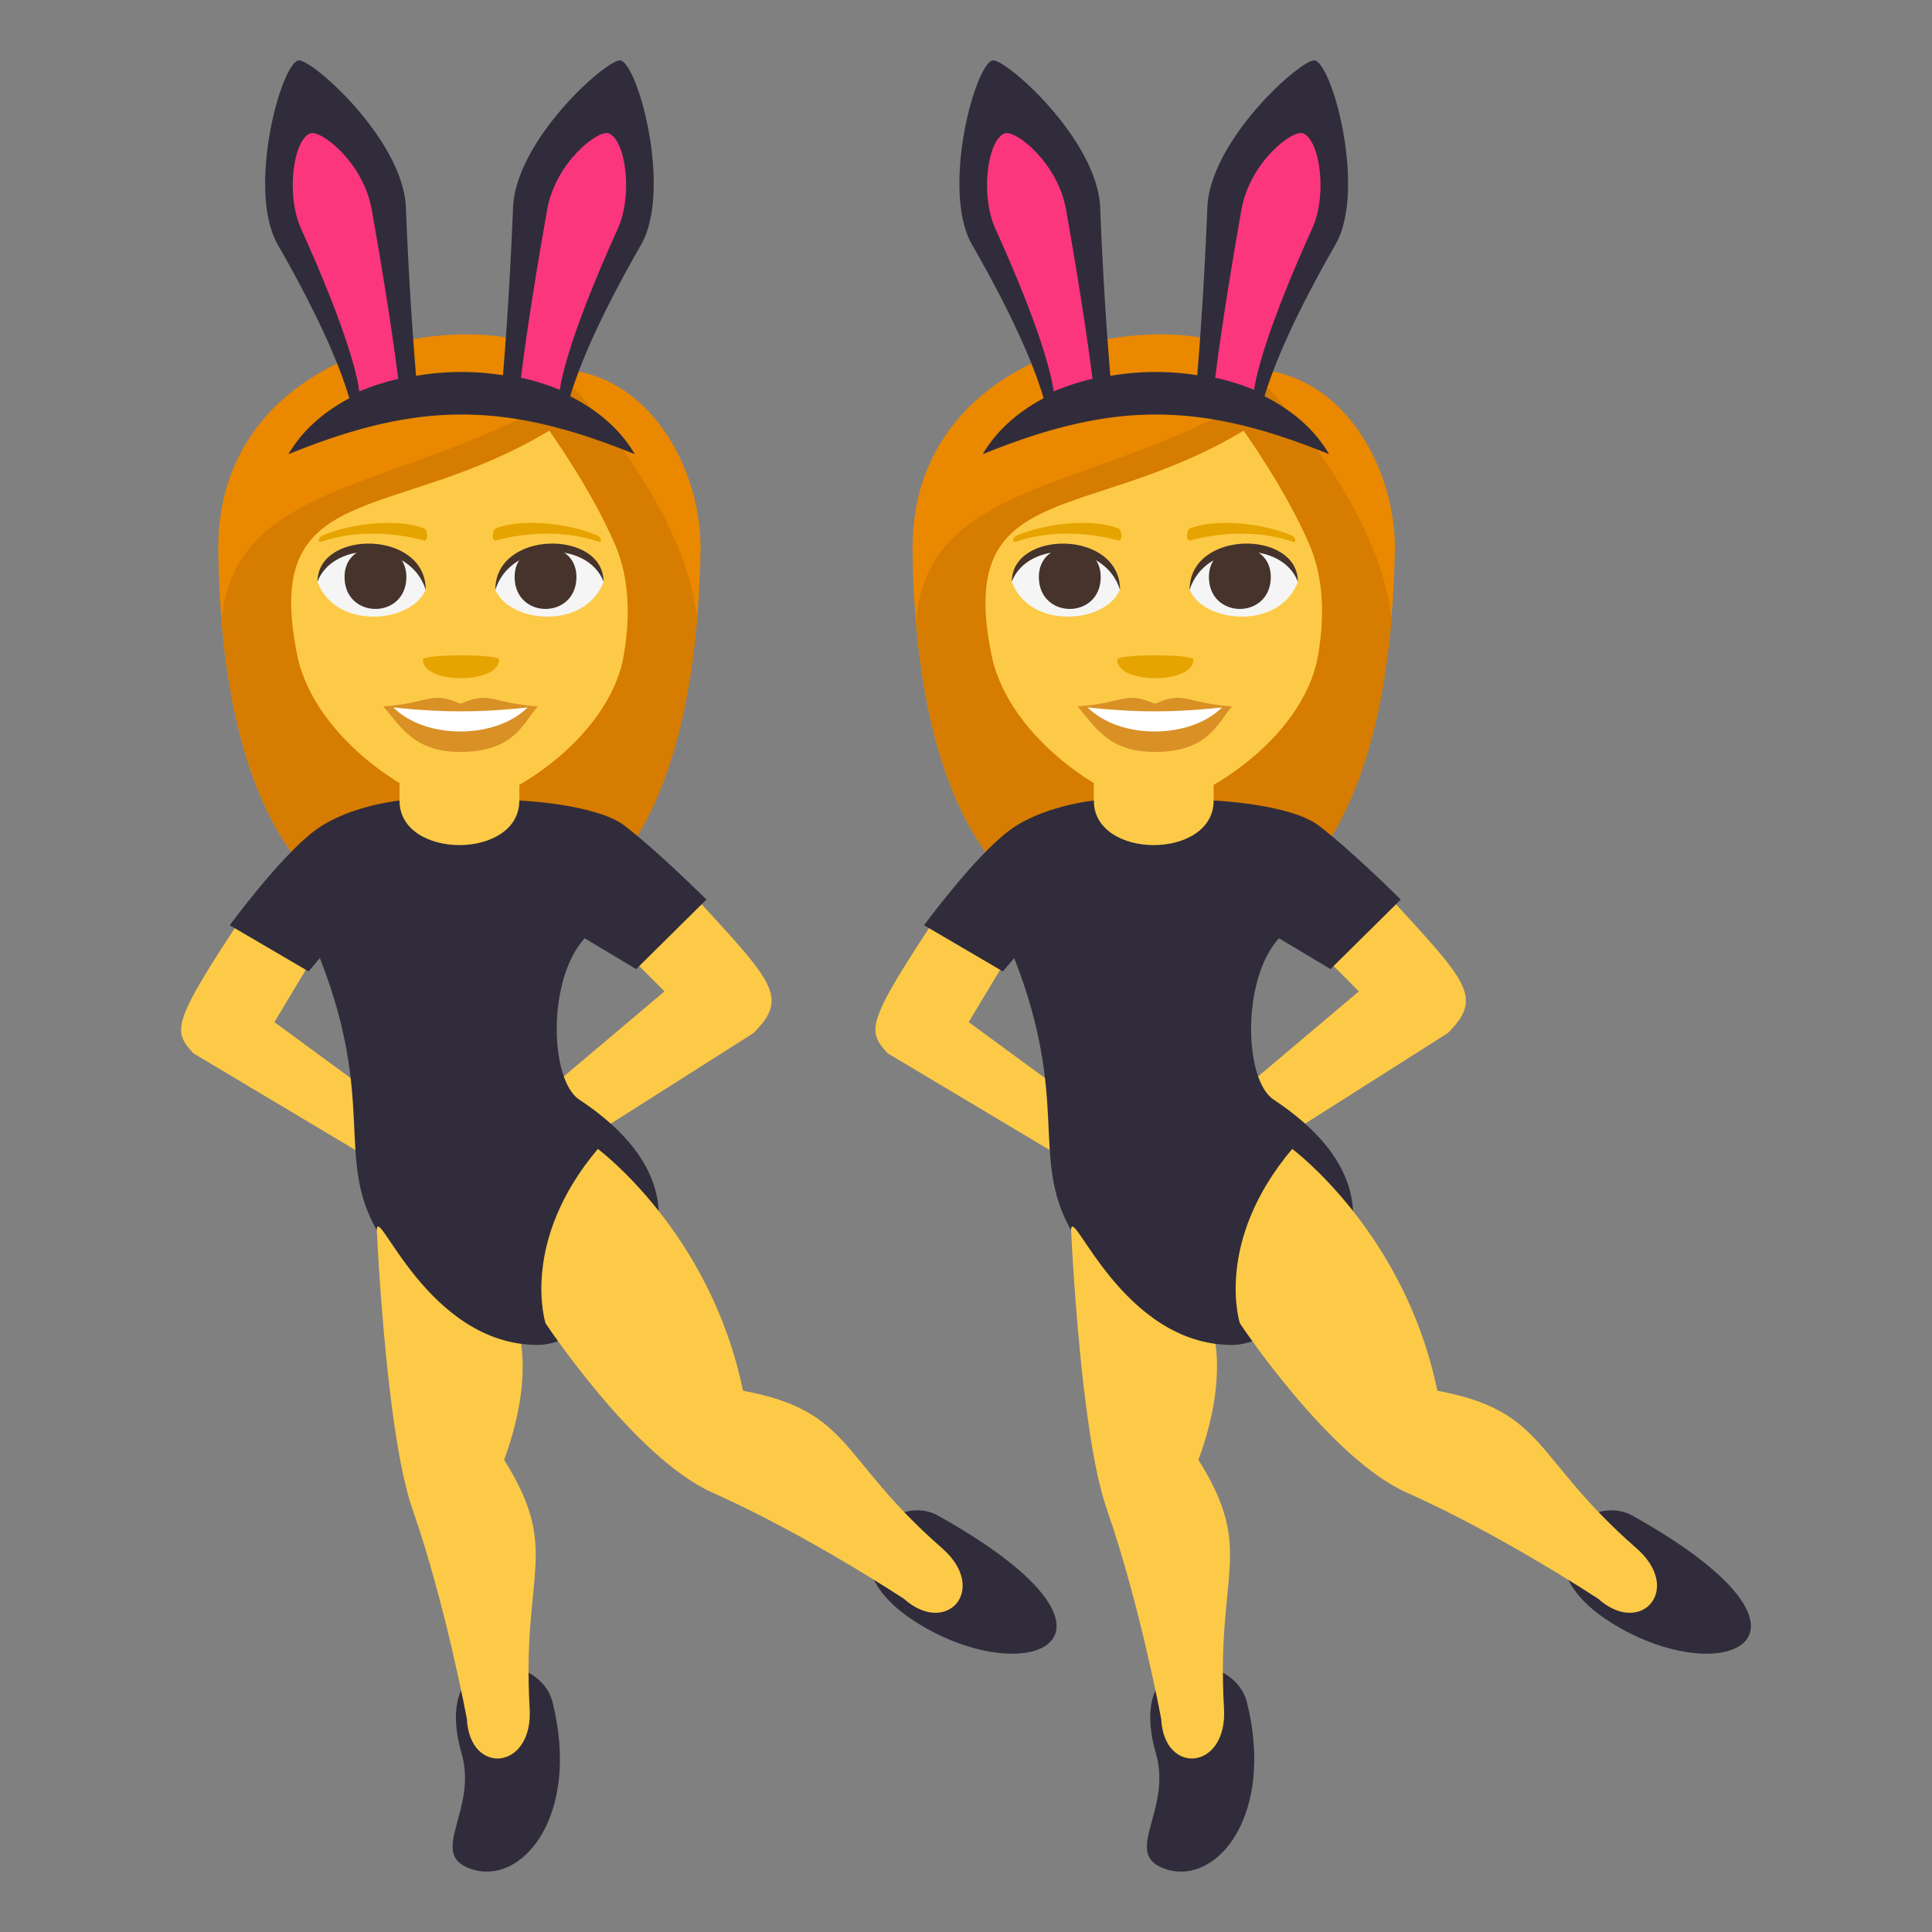 <svg xmlns="http://www.w3.org/2000/svg" width="64" height="64"><rect width="100%" height="100%" fill="#808080" stroke="none"/><path fill="#EA8800" d="M19.147 12.301c-2-2.489-11.917-1.492-11.917 5.849.042 3.943.705 12.901 7.969 12.901 7.262 0 7.927-8.919 8.01-12.901 0-2.445-1.452-5.336-4.062-5.849z"/><path fill="#D67C00" d="M7.345 20.559C7.703 24.91 9.19 31.05 15.206 31.05c6.034 0 7.512-6.155 7.888-10.521-.198-2.01-1.417-4.607-4.063-7.668-5.422 3.427-11.279 2.893-11.686 7.698z"/><path fill="#302C3B" d="M30.634 53.911c-3.633-2.076-1.113-4.575.448-3.7 6.977 3.904 3.234 5.805-.448 3.7zm-15.032 8.001c-1.459-.496.231-1.93-.308-3.813-1.054-3.679 2.579-3.453 3.012-1.707.932 3.748-1.004 6.1-2.704 5.52z"/><path fill="#FDCA47" d="M17.546 56.595c-.265-4.558 1.052-5.203-.846-8.237.991-2.683.487-4.207.487-4.207l-4.726-3.821s.29 7.046 1.2 9.653c1.115 3.211 1.805 6.963 1.805 6.963.096 1.886 2.201 1.697 2.08-.351zM9.089 33.858l1.18-1.963-2.099-1.744c-2.505 3.769-2.451 3.985-1.764 4.741l5.75 3.433-.017-2.229-3.05-2.238zm12.924-1.018l-1.027-1.027 2.053-2.081c2.576 2.807 3.107 3.311 1.916 4.494l-5.247 3.329-1.317-1.656 3.622-3.059zm-8.778-7.475h3.97v3.259h-3.97z"/><path fill="#302C3B" d="M21.074 32.103l2.327-2.303s-1.565-1.566-2.708-2.445c-.947-.729-3.489-.836-3.489-.836 0 1.968-3.97 1.968-3.97 0 0 0-1.71.169-2.819 1.006-1.149.868-2.805 3.125-2.805 3.125l2.612 1.529.374-.442c1.864 4.755.516 6.604 1.884 9.014.019-.932 1.675 3.802 5.335 3.802 2.038 0 7.083-4.356 1.375-8.126-.983-.65-1.068-3.987.178-5.346l1.706 1.022z"/><path fill="#FDCA47" d="M31.208 51.287c-3.45-3.014-2.964-4.538-6.595-5.218-1.078-5.249-4.808-8.009-4.808-8.009-2.601 3.084-1.733 5.774-1.733 5.774s2.947 4.45 5.51 5.602c3.156 1.405 6.363 3.528 6.363 3.528 1.418 1.262 2.818-.318 1.263-1.677zM20.384 18.063c-.773-1.821-2.188-3.796-2.188-3.796-5.182 3.113-9.562 1.551-8.346 7.453.577 2.8 4.042 4.969 5.407 4.969 1.363 0 4.914-2.152 5.403-4.969.283-1.633.084-2.809-.276-3.657z"/><path fill="#F5F5F5" d="M19.993 19.28c-.617 1.606-3.125 1.371-3.585.248.349-1.806 3.245-1.961 3.585-.248z"/><path fill="#45332C" d="M17.047 19.109c0 1.417 2.049 1.417 2.049 0 0-1.315-2.049-1.315-2.049 0z"/><path fill="#45332C" d="M19.993 19.269c0-1.726-3.585-1.726-3.585.272.512-1.638 3.072-1.638 3.585-.272z"/><path fill="#F5F5F5" d="M10.518 19.28c.616 1.606 3.125 1.371 3.585.248-.349-1.806-3.246-1.961-3.585-.248z"/><path fill="#45332C" d="M13.462 19.109c0 1.417-2.049 1.417-2.049 0 0-1.315 2.049-1.315 2.049 0z"/><path fill="#45332C" d="M10.518 19.269c0-1.725 3.585-1.725 3.585.272-.512-1.638-3.074-1.638-3.585-.272z"/><path fill="#D99025" d="M17.816 23.4c-.482.545-.783 1.509-2.561 1.509-1.551 0-1.979-.85-2.561-1.509h5.122z"/><path fill="#FFF" d="M17.496 23.417c-1.054 1.079-3.415 1.094-4.482 0h4.482z"/><path fill="#D99025" d="M15.255 23.313c-1.004-.44-1.012-.017-2.562.087 1.957.219 3.165.219 5.122 0-1.549-.104-1.557-.527-2.56-.087z"/><path fill="#E6A400" d="M19.775 17.732c-1.086-.448-2.571-.535-3.334-.237-.161.063-.156.449-.015.41 1.095-.298 2.354-.321 3.39.039.139.05.122-.144-.041-.212zm-9.08.001c1.086-.448 2.572-.535 3.335-.238.161.063.156.449.013.41-1.094-.298-2.353-.321-3.389.04-.139.049-.122-.145.041-.212zm5.84 4.117c0 .822-2.527.822-2.527 0 0-.189 2.527-.189 2.527 0z"/><path fill="#302C3B" d="M20.574 2.006c-.368-.148-3.483 2.587-3.578 4.865-.107 2.58-.241 4.438-.335 5.559a8.885 8.885 0 0 0-2.879.021 130.119 130.119 0 0 1-.336-5.58c-.096-2.278-3.211-5.013-3.582-4.865-.6.235-1.68 4.326-.66 6.104 1.468 2.559 2.096 4.152 2.368 5.083-.841.448-1.554 1.059-2.016 1.852 4.306-1.751 7.167-1.752 11.471 0-.485-.833-1.243-1.465-2.14-1.918.283-.938.912-2.516 2.347-5.017 1.021-1.778-.058-5.869-.66-6.104z"/><path fill="#FB367D" d="M20.466 7.573c.514-1.135.253-2.95-.305-3.156-.348-.126-1.754.953-2.036 2.529-.538 3.027-.791 4.936-.869 5.565.458.1.887.239 1.289.402.065-.466.382-1.933 1.921-5.34zm-8.151-.626c-.28-1.576-1.687-2.655-2.035-2.529-.56.206-.819 2.021-.308 3.156 1.603 3.543 1.881 4.991 1.93 5.393.398-.17.831-.31 1.29-.418-.074-.589-.328-2.512-.877-5.602z"/><path fill="#EA8800" d="M42.148 12.301c-2-2.489-11.919-1.492-11.919 5.849.042 3.943.705 12.901 7.97 12.901 7.263 0 7.928-8.919 8.01-12.901 0-2.445-1.451-5.336-4.061-5.849z"/><path fill="#D67C00" d="M30.344 20.559c.358 4.351 1.846 10.492 7.862 10.492 6.034 0 7.513-6.155 7.889-10.521-.198-2.01-1.417-4.607-4.063-7.668-5.423 3.426-11.281 2.892-11.688 7.697z"/><path fill="#302C3B" d="M53.635 53.911c-3.633-2.076-1.113-4.575.447-3.7 6.977 3.904 3.234 5.805-.447 3.7zm-15.033 8.001c-1.459-.496.232-1.93-.307-3.813-1.055-3.679 2.578-3.453 3.012-1.707.931 3.748-1.004 6.1-2.705 5.52z"/><path fill="#FDCA47" d="M40.547 56.595c-.266-4.558 1.051-5.203-.848-8.237.992-2.683.488-4.207.488-4.207L35.46 40.33s.291 7.046 1.201 9.653c1.115 3.211 1.805 6.963 1.805 6.963.097 1.886 2.202 1.697 2.081-.351zm-8.458-22.737l1.18-1.963-2.1-1.744c-2.505 3.769-2.451 3.985-1.764 4.741l5.75 3.433-.016-2.229-3.05-2.238zm12.925-1.018l-1.027-1.027 2.053-2.081c2.576 2.807 3.107 3.311 1.916 4.494l-5.248 3.329-1.316-1.656 3.622-3.059zm-8.78-7.475h3.971v3.259h-3.971z"/><path fill="#302C3B" d="M44.074 32.103l2.328-2.303s-1.566-1.566-2.709-2.445c-.947-.729-3.488-.836-3.488-.836 0 1.968-3.971 1.968-3.971 0 0 0-1.709.169-2.818 1.006-1.151.868-2.806 3.125-2.806 3.125l2.612 1.529.375-.442c1.863 4.755.516 6.604 1.883 9.014.02-.932 1.676 3.802 5.336 3.802 2.039 0 7.084-4.356 1.375-8.126-.982-.65-1.068-3.987.178-5.346l1.705 1.022z"/><path fill="#FDCA47" d="M54.209 51.287c-3.451-3.014-2.965-4.538-6.596-5.218-1.078-5.249-4.807-8.009-4.807-8.009-2.602 3.084-1.734 5.774-1.734 5.774s2.947 4.45 5.51 5.602c3.156 1.405 6.363 3.528 6.363 3.528 1.418 1.262 2.819-.318 1.264-1.677zM43.385 18.063c-.773-1.821-2.188-3.796-2.188-3.796-5.183 3.113-9.563 1.551-8.347 7.453.578 2.8 4.042 4.969 5.407 4.969 1.363 0 4.914-2.152 5.404-4.969.282-1.633.083-2.809-.276-3.657z"/><path fill="#F5F5F5" d="M42.993 19.28c-.617 1.606-3.126 1.371-3.586.248.35-1.806 3.247-1.961 3.586-.248z"/><path fill="#45332C" d="M40.047 19.109c0 1.417 2.05 1.417 2.05 0 0-1.315-2.05-1.315-2.05 0z"/><path fill="#45332C" d="M42.993 19.269c0-1.726-3.586-1.726-3.586.272.513-1.638 3.073-1.638 3.586-.272z"/><path fill="#F5F5F5" d="M33.518 19.28c.616 1.606 3.125 1.371 3.585.248-.349-1.806-3.246-1.961-3.585-.248z"/><path fill="#45332C" d="M36.463 19.109c0 1.417-2.05 1.417-2.05 0 0-1.315 2.05-1.315 2.05 0z"/><path fill="#45332C" d="M33.518 19.269c0-1.725 3.585-1.725 3.585.272-.512-1.638-3.074-1.638-3.585-.272z"/><path fill="#D99025" d="M40.816 23.4c-.482.545-.783 1.509-2.562 1.509-1.552 0-1.979-.85-2.562-1.509h5.124z"/><path fill="#FFF" d="M40.496 23.417c-1.055 1.079-3.414 1.094-4.482 0h4.482z"/><path fill="#D99025" d="M38.256 23.313c-1.004-.44-1.012-.017-2.563.087 1.957.219 3.166.219 5.123 0-1.55-.104-1.558-.527-2.56-.087z"/><path fill="#E6A400" d="M42.775 17.732c-1.086-.448-2.572-.535-3.335-.237-.161.063-.156.449-.015.41 1.095-.298 2.354-.321 3.391.039.139.05.122-.144-.041-.212zm-9.08.001c1.086-.448 2.572-.535 3.336-.238.16.063.155.449.013.41-1.095-.298-2.353-.321-3.389.04-.139.049-.124-.145.04-.212zm5.84 4.117c0 .822-2.527.822-2.527 0 0-.189 2.527-.189 2.527 0z"/><path fill="#302C3B" d="M43.574 2.006c-.367-.148-3.483 2.587-3.578 4.865-.107 2.58-.242 4.438-.336 5.559a8.885 8.885 0 0 0-2.879.021 130.119 130.119 0 0 1-.336-5.58c-.097-2.278-3.211-5.013-3.583-4.865-.6.235-1.68 4.326-.659 6.104 1.468 2.559 2.096 4.152 2.369 5.083-.842.448-1.554 1.059-2.016 1.852 4.306-1.751 7.167-1.752 11.471 0-.484-.833-1.242-1.465-2.139-1.918.282-.938.912-2.516 2.347-5.017 1.021-1.778-.058-5.869-.661-6.104z"/><path fill="#FB367D" d="M43.467 7.573c.514-1.135.252-2.95-.306-3.156-.349-.126-1.755.953-2.036 2.529-.538 3.027-.791 4.936-.869 5.565.459.1.887.239 1.289.402.066-.466.383-1.933 1.922-5.34zm-8.152-.626c-.28-1.576-1.687-2.655-2.034-2.529-.561.206-.82 2.021-.309 3.156 1.603 3.543 1.881 4.991 1.93 5.393a7.91 7.91 0 0 1 1.289-.418c-.074-.589-.328-2.512-.876-5.602z"/></svg>